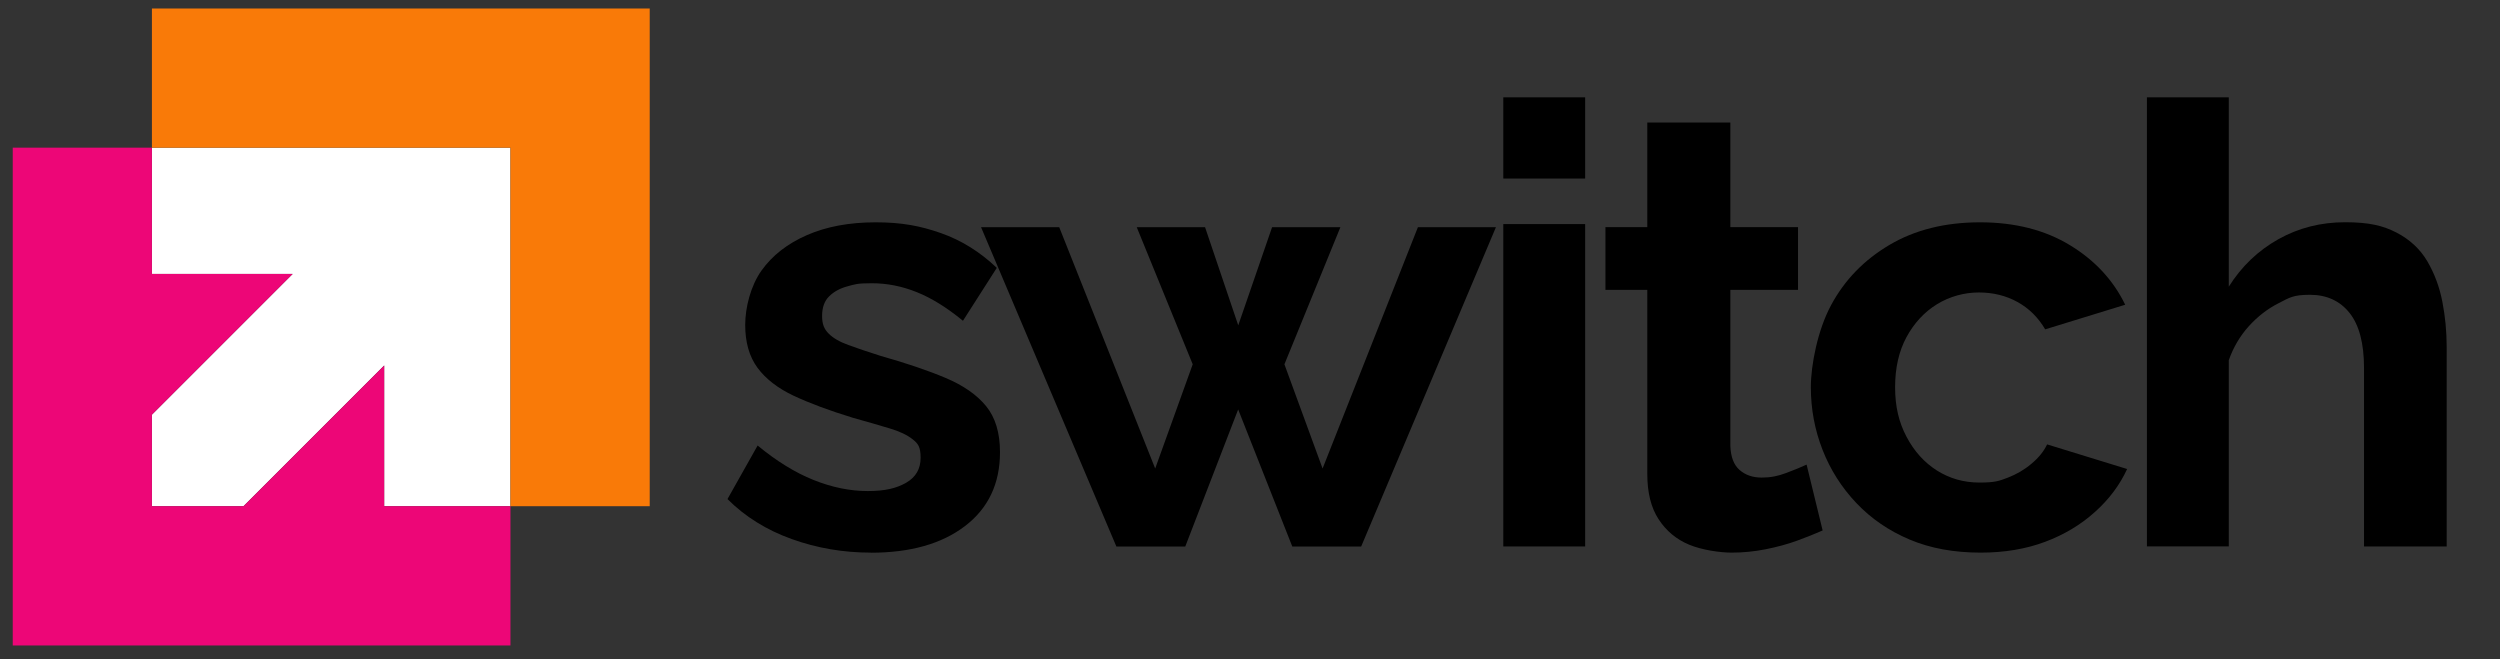 <?xml version="1.0" encoding="UTF-8"?>
<svg id="Layer_1" xmlns="http://www.w3.org/2000/svg" version="1.1" viewBox="0 0 3118.3 822.2">
  <rect x="0" y="0" width="3118.3" height="822.2" fill="#333333" stroke="none"/>
  <!-- Generator: Adobe Illustrator 29.5.1, SVG Export Plug-In . SVG Version: 2.1.0 Build 141)  -->
  <defs>
    <style>
      .st0 {
        fill: #f97a08;
      }

      .st1 {
        fill: #ed0677;
      }

      .st2 {
        fill: #fff;
      }
    </style>
  </defs>
  <g>
    <path class="st2" d="M189.5,341.7h175.5l-175.5,175.5v114.2h114.2l175.5-175.5v175.5h157.5V184.2H189.5v157.5Z"/>
    <polygon class="st0" points="189.5 10.6 189.5 184.2 636.7 184.2 636.7 631.4 810.4 631.4 810.4 10.6 189.5 10.6"/>
    <polygon class="st1" points="15.9 184.2 15.9 805.1 636.7 805.1 636.7 631.4 479.2 631.4 479.2 455.9 303.7 631.4 189.5 631.4 189.5 517.2 365 341.7 189.5 341.7 189.5 184.2 15.9 184.2"/>
  </g>
  <g>
    <path d="M1086.2,689.3c-34.3,0-67.1-5.6-98.6-16.9s-58.2-27.9-80.2-49.9l37.6-66.8c23.5,19.4,46.8,33.8,69.8,43s45.5,13.8,67.5,13.8,35.9-3.5,48-10.4c12-6.9,18-17.3,18-31.1s-3.3-17.8-10-23.1c-6.7-5.3-16.2-9.9-28.8-13.6-12.5-3.8-27.8-8.2-45.7-13.2-29.7-9.1-54.4-18.3-74.1-27.6-19.7-9.3-34.7-21-44.9-34.8-10.2-13.9-15.3-31.7-15.3-53.4s6.8-48.8,20.3-67.8c13.5-18.9,32.5-33.7,56.8-44.3,24.3-10.6,52.8-15.9,85.6-15.9s55.8,4.5,81.3,13.4c25.6,9,48.8,23.4,69.8,43.4l-42.2,66c-20-16.4-39.1-28.3-57.6-35.7-18.4-7.4-37.1-11.1-56-11.1s-20.9,1.3-30.3,3.8c-9.5,2.5-17.1,6.7-23,12.5-5.9,5.8-8.8,14-8.8,24.5s2.7,16.4,8.1,21.9c5.4,5.5,13.5,10.3,24.6,14.3,11,4,24.4,8.6,40.3,13.6,32.2,9.1,59.3,18.3,81.3,27.6,22,9.3,38.8,21,50.3,35.1,11.5,14.1,17.3,33.2,17.3,57.4,0,39.3-14.6,70-43.7,92.2s-68.3,33.2-117.4,33.2Z"/>
    <path d="M1768.4,283.4h97.5l-168.1,398.3h-85.9l-67.5-171-66,171h-85.9l-168.8-398.3h97.5l119.7,301,46.8-130-69.8-171h85.2l41.4,122.4,42.2-122.4h85.2l-69.8,171,47.6,130,118.9-301Z"/>
    <path d="M1875.1,222.7v-101.3h102.1v101.3h-102.1ZM1875.1,681.6v-402.1h102.1v402.1h-102.1Z"/>
    <path d="M2273.3,661.7c-9.2,4.1-19.8,8.3-31.8,12.7-12,4.4-25.1,7.9-39.1,10.7-14.1,2.8-28.3,4.2-42.6,4.2s-37.1-3.3-52.9-9.9c-15.9-6.6-28.5-17.1-38-31.6-9.5-14.4-14.2-33.3-14.2-56.6v-229.6h-52.2v-78.3h52.2v-130.5h103.6v130.5h84.4v78.3h-84.4v194.7c.5,13.6,4.3,23.6,11.5,29.9,7.2,6.3,16.4,9.5,27.6,9.5s20.5-1.9,30.7-5.8c10.2-3.8,18.7-7.3,25.3-10.4l20,82.1Z"/>
    <path d="M2470.5,689.3c-33.3,0-62.8-5.4-88.6-16.3-25.8-10.9-48-26.1-66.4-45.5s-32.5-41.6-42.2-66.4c-9.7-24.8-14.6-50.9-14.6-78.2s8.4-71.1,25.3-102.4c16.9-31.4,41.2-56.4,72.9-75.1,31.7-18.7,69.3-28.1,112.8-28.1s80.8,9.5,112,28.4c31.2,18.9,54.2,43.7,69.1,74.4l-99.8,30.7c-8.7-14.8-20.2-26.2-34.5-34.1-14.3-7.9-30.4-11.9-48.3-11.9s-36.3,4.9-52.2,14.7c-15.9,9.8-28.5,23.5-38,41-9.5,17.6-14.2,38.4-14.2,62.5s4.7,43.7,14.2,61.7c9.5,18.1,22.1,32.1,38,42.2,15.9,10,33.5,15,53,15s24.6-2,35.3-6.1c10.7-4.1,20.6-9.8,29.5-17.3,8.9-7.4,15.5-15.5,19.6-24.2l99.8,30.7c-9.2,20-22.6,37.9-40.3,53.7-17.6,15.9-38.4,28.3-62.2,37.2-23.8,8.9-50.5,13.4-80.2,13.4Z"/>
    <path d="M3051.5,681.6h-102.8v-222.4c0-30.8-6-53.7-18-68.8-12-15.1-28.5-22.7-49.5-22.7s-25.3,3.5-39.1,10.5c-13.8,7-26.2,16.6-37.2,28.8-11,12.2-19.3,26.4-24.9,42.3v232.2h-102.1V121.4h102.1v236.2c15.9-25.3,36.5-45,61.8-59.2,25.3-14.2,53.1-21.2,83.3-21.2s47.4,4.3,64.1,12.9c16.6,8.6,29.4,20.5,38.4,35.7,8.9,15.2,15.2,32,18.8,50.5,3.6,18.5,5.4,37.3,5.4,56.5v248.9Z"/>
  </g>
</svg>